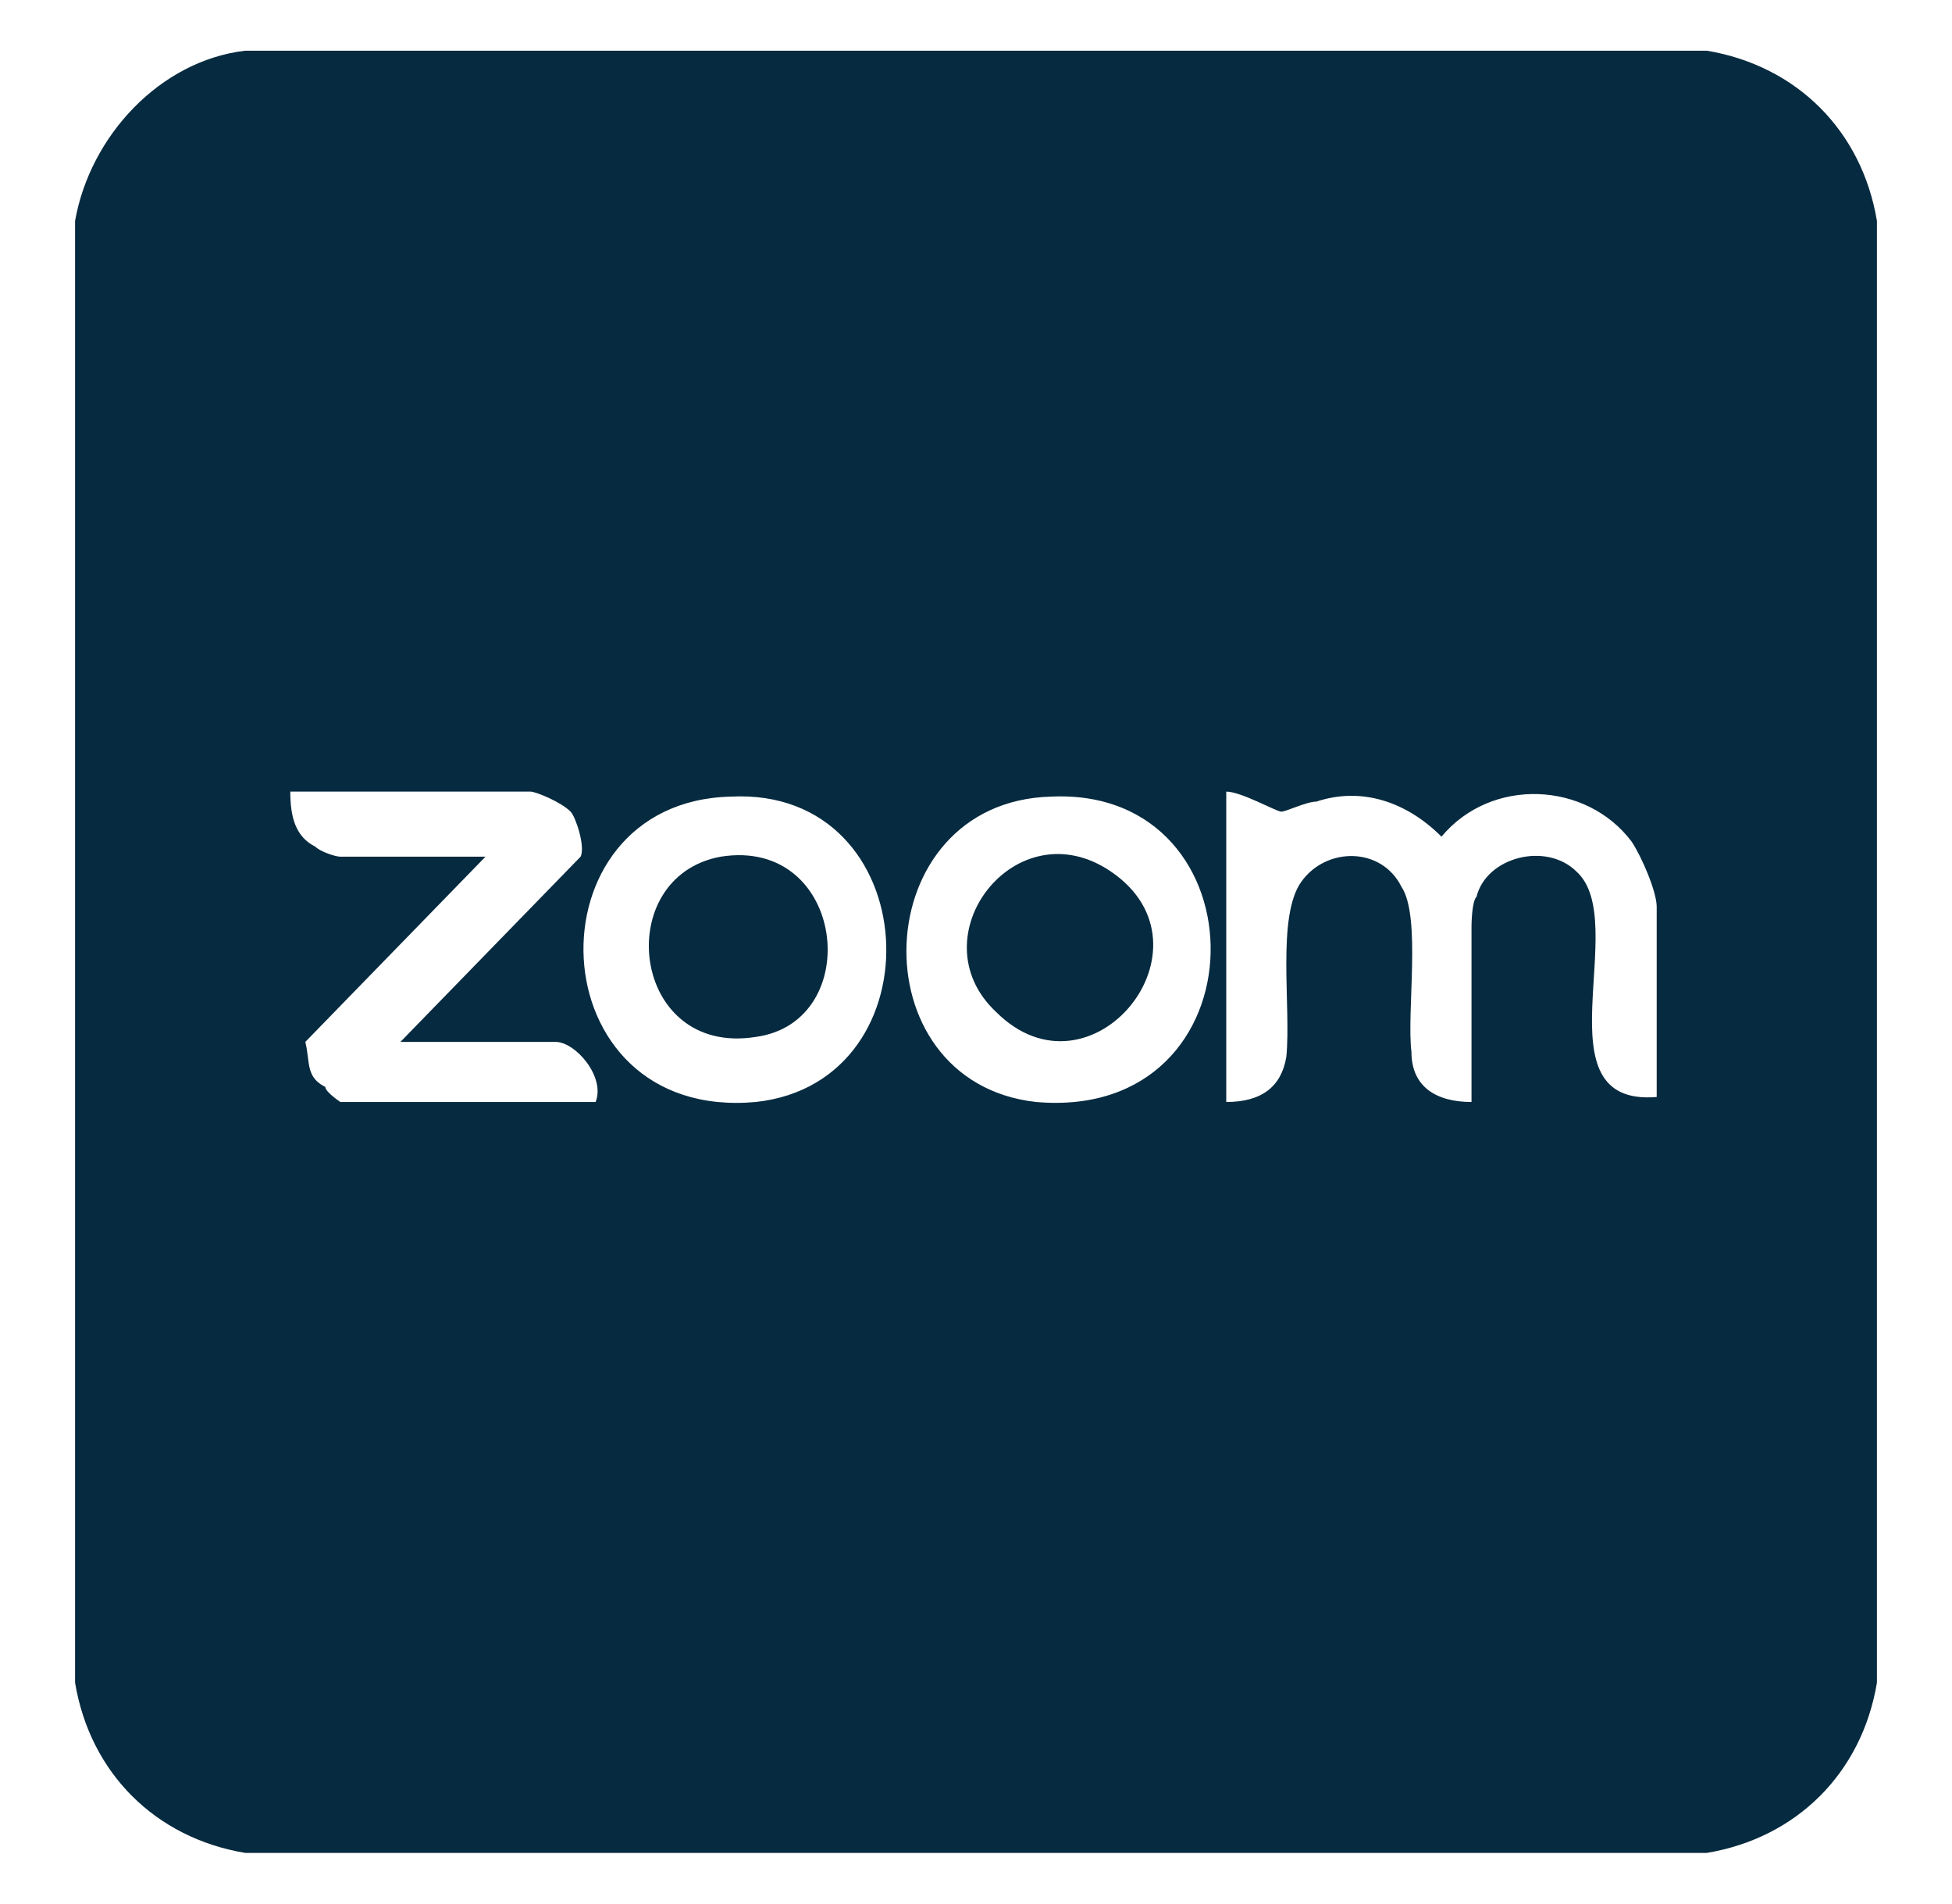 <svg xmlns="http://www.w3.org/2000/svg" viewBox="0 0 39 38" width="40" height="39"><title>Material-06</title><style>		.s0 { fill: #062a3f } 	</style><g id="nxhUIe.tif"><g><path class="s0" d="m34.1 1c1.8 0.3 3.1 1.6 3.4 3.4v29.2c-0.3 1.8-1.6 3.1-3.4 3.4h-29.2c-1.8-0.3-3.1-1.6-3.4-3.4v-29.2c0.3-1.7 1.7-3.2 3.4-3.4zm-26.1 19.8l3.6-3.7c0.1-0.2-0.1-0.8-0.2-0.9-0.2-0.2-0.7-0.4-0.8-0.4h-4.8c0 0.5 0.1 0.9 0.5 1.1 0.1 0.1 0.4 0.2 0.5 0.2h2.9l-3.6 3.7c0.1 0.4 0 0.7 0.4 0.9 0 0.1 0.3 0.3 0.3 0.3h5.1c0.2-0.5-0.4-1.2-0.8-1.2 0 0-3.1 0-3.1 0zm6.6-4.9c-4.1 0.1-3.9 6.5 0.5 6.1 3.7-0.4 3.4-6.3-0.5-6.1zm6.4 0c-3.7 0.1-3.9 5.7-0.3 6.1 4.6 0.4 4.6-6.3 0.3-6.1zm12.1 6.1v-3.9c0-0.3-0.3-1-0.5-1.3-0.9-1.2-2.8-1.3-3.8-0.1-0.7-0.7-1.6-1-2.5-0.7-0.2 0-0.6 0.2-0.7 0.2-0.1 0-0.8-0.4-1.1-0.4v6.2c0.7 0 1.1-0.3 1.2-0.9 0.1-1-0.2-2.8 0.3-3.5 0.5-0.7 1.6-0.7 2 0.1 0.4 0.6 0.1 2.5 0.2 3.3 0 0.7 0.5 1 1.2 1v-3.5c0 0 0-0.5 0.1-0.6 0.2-0.8 1.4-1.1 2-0.5 1.1 1-0.8 4.7 1.6 4.5z"></path><path class="s0" d="m19.9 20.2c-1.6-1.5 0.4-4.1 2.3-2.8 2.2 1.5-0.4 4.7-2.3 2.8z"></path><path class="s0" d="m14.4 17.1c2.5-0.4 2.9 3.3 0.7 3.6-2.5 0.4-2.9-3.2-0.7-3.6z"></path></g></g></svg>